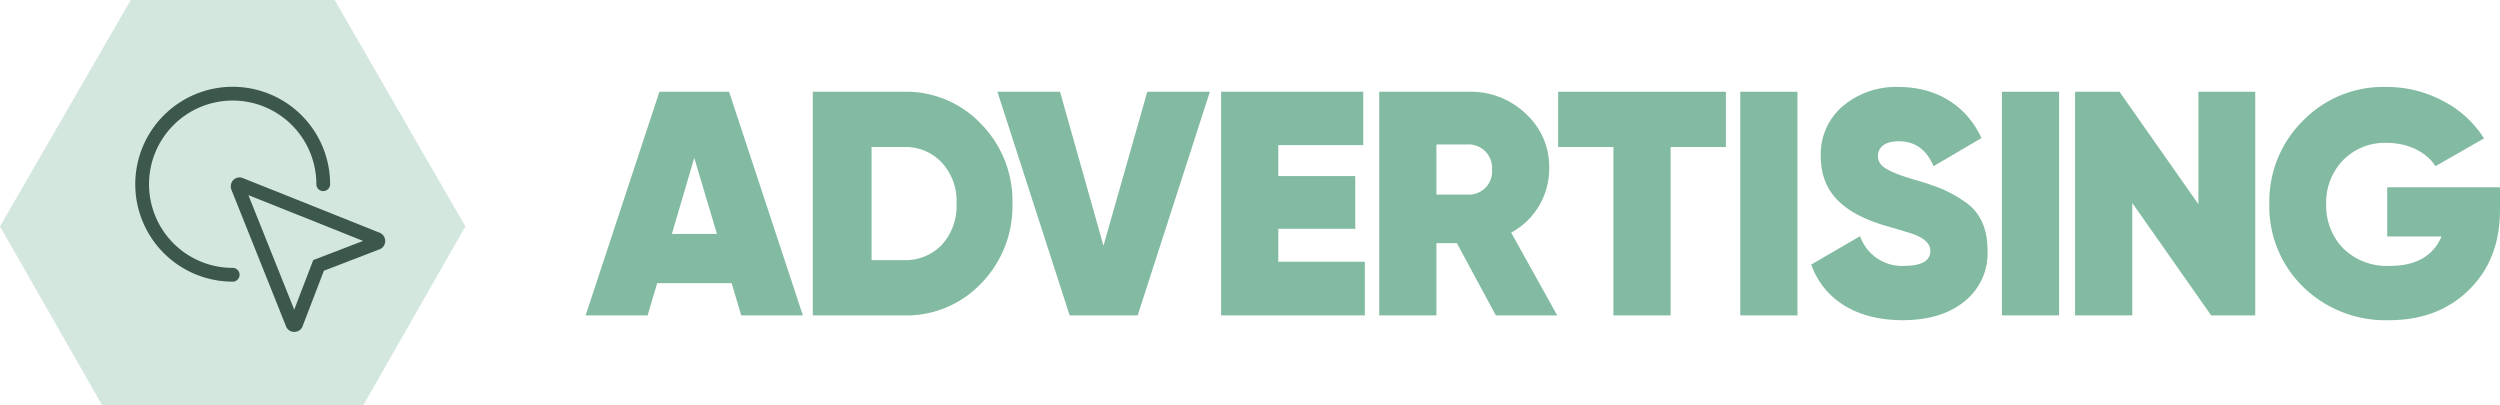 <svg xmlns="http://www.w3.org/2000/svg" xmlns:xlink="http://www.w3.org/1999/xlink" width="415.33" height="67.278" viewBox="0 0 415.33 67.278"><defs><clipPath id="a"><rect width="415.33" height="67.278" fill="none"></rect></clipPath></defs><g transform="translate(0)"><path d="M21.715,0,0,37.614,16.942,67.278H60.374L77.313,37.614,55.6,0Z" transform="translate(0 0)" fill="#d3e7de"></path><path d="M86.15,46.6,84.557,41.24H72.19L70.6,46.6H60.3L72.561,9.446H84.133L96.393,46.6ZM74.631,33.066h7.485L78.347,20.433Z" transform="translate(36.99 5.794)" fill="#82bba2"></path><g transform="translate(0 0)"><g clip-path="url(#a)"><path d="M98.818,9.447a17.141,17.141,0,0,1,12.844,5.36,18.258,18.258,0,0,1,5.2,13.217,18.379,18.379,0,0,1-5.2,13.269A17.1,17.1,0,0,1,98.818,46.6H83.692V9.447Zm0,27.972a8.354,8.354,0,0,0,6.317-2.548,9.578,9.578,0,0,0,2.441-6.847,9.363,9.363,0,0,0-2.441-6.794,8.212,8.212,0,0,0-6.317-2.6h-5.36v18.79Z" transform="translate(51.338 5.795)" fill="#82bba2"></path><path d="M114.7,46.6l-12-37.154h10.4l7.218,25.582L127.6,9.447H138l-12,37.154Z" transform="translate(63.002 5.795)" fill="#82bba2"></path><path d="M135.235,37.683h14.384V46.6H125.734V9.447h23.619v8.864H135.235v5.148h12.791v8.758H135.235Z" transform="translate(77.128 5.795)" fill="#82bba2"></path><path d="M161.392,46.6l-6.476-12h-3.4v12h-9.5V9.447h14.863a13.225,13.225,0,0,1,9.5,3.662,11.912,11.912,0,0,1,3.875,9.182,12.069,12.069,0,0,1-6.317,10.563L171.582,46.6Zm-9.873-28.4v8.333h5.255a3.832,3.832,0,0,0,3.98-4.14,3.9,3.9,0,0,0-3.98-4.193Z" transform="translate(87.117 5.795)" fill="#82bba2"></path><path d="M188.307,9.447v9.182h-9.182V46.6h-9.5V18.629h-9.182V9.447Z" transform="translate(98.418 5.795)" fill="#82bba2"></path><rect width="9.501" height="37.154" transform="translate(289.113 15.242)" fill="#82bba2"></rect><path d="M186.495,38.466l8.122-4.724a7.375,7.375,0,0,0,7.323,4.935c2.92,0,4.353-.85,4.353-2.494,0-1.113-.849-1.964-2.493-2.654-.692-.266-2.285-.744-4.671-1.433-6.794-1.964-11.042-5.255-11.042-11.623a10.489,10.489,0,0,1,3.664-8.333,13.743,13.743,0,0,1,9.235-3.187c6.21,0,11.252,2.974,13.8,8.493l-7.962,4.671c-1.168-2.761-3.078-4.14-5.787-4.14-2.283,0-3.451,1.008-3.451,2.441,0,1.646,1.328,2.549,6.37,4.034a40.486,40.486,0,0,1,4.353,1.486,21.265,21.265,0,0,1,3.609,2.018c2.6,1.7,3.877,4.458,3.877,8.122a10.254,10.254,0,0,1-3.877,8.543c-2.6,2.072-6,3.08-10.244,3.08-7.856,0-13.109-3.556-15.181-9.235" transform="translate(114.4 5.492)" fill="#82bba2"></path><rect width="9.501" height="37.154" transform="translate(332.582 15.242)" fill="#82bba2"></rect><path d="M234.156,9.447H243.6V46.6h-7.325L223.168,27.917V46.6h-9.5V9.447h7.378L234.156,28.13Z" transform="translate(131.068 5.795)" fill="#82bba2"></path><path d="M271.992,25.62v3.769c0,5.468-1.7,9.873-5.148,13.27-3.4,3.343-7.8,5.042-13.27,5.042a19.569,19.569,0,0,1-14.33-5.574A18.644,18.644,0,0,1,233.67,28.38a18.856,18.856,0,0,1,5.573-13.8,18.611,18.611,0,0,1,13.8-5.626,19.826,19.826,0,0,1,9.5,2.336,17.473,17.473,0,0,1,6.794,6.21l-8.067,4.618c-1.486-2.335-4.511-3.874-8.122-3.874a9.68,9.68,0,0,0-7.218,2.865,10.094,10.094,0,0,0-2.812,7.325,10.186,10.186,0,0,0,2.759,7.272,10.365,10.365,0,0,0,7.856,2.972c4.3,0,7.167-1.646,8.546-4.884h-9.024V25.62Z" transform="translate(143.338 5.492)" fill="#82bba2"></path><path d="M34.313,43.93a1.426,1.426,0,0,1-1.391-.968L23.851,20.281a1.584,1.584,0,0,1,.226-1.46,1.455,1.455,0,0,1,1.76-.41l22.641,9.043a1.487,1.487,0,0,1,.844,1.9,1.421,1.421,0,0,1-.92.887L39.231,33.77l-3.525,9.18a1.423,1.423,0,0,1-1.392.979M26.685,21.21,34.3,40.24,37.461,32l8.277-3.178ZM47.6,29.566a.759.759,0,0,0,.084.034Zm.042-1.476a.4.4,0,0,0-.056.021Z" transform="translate(14.579 11.204)" fill="#3c574b"></path><path d="M30.112,41.309A16.186,16.186,0,1,1,46.3,25.123a1.143,1.143,0,1,1-2.286,0,13.9,13.9,0,1,0-13.9,13.9,1.144,1.144,0,0,1,0,2.288" transform="translate(8.544 5.482)" fill="#3c574b"></path></g></g></g></svg>